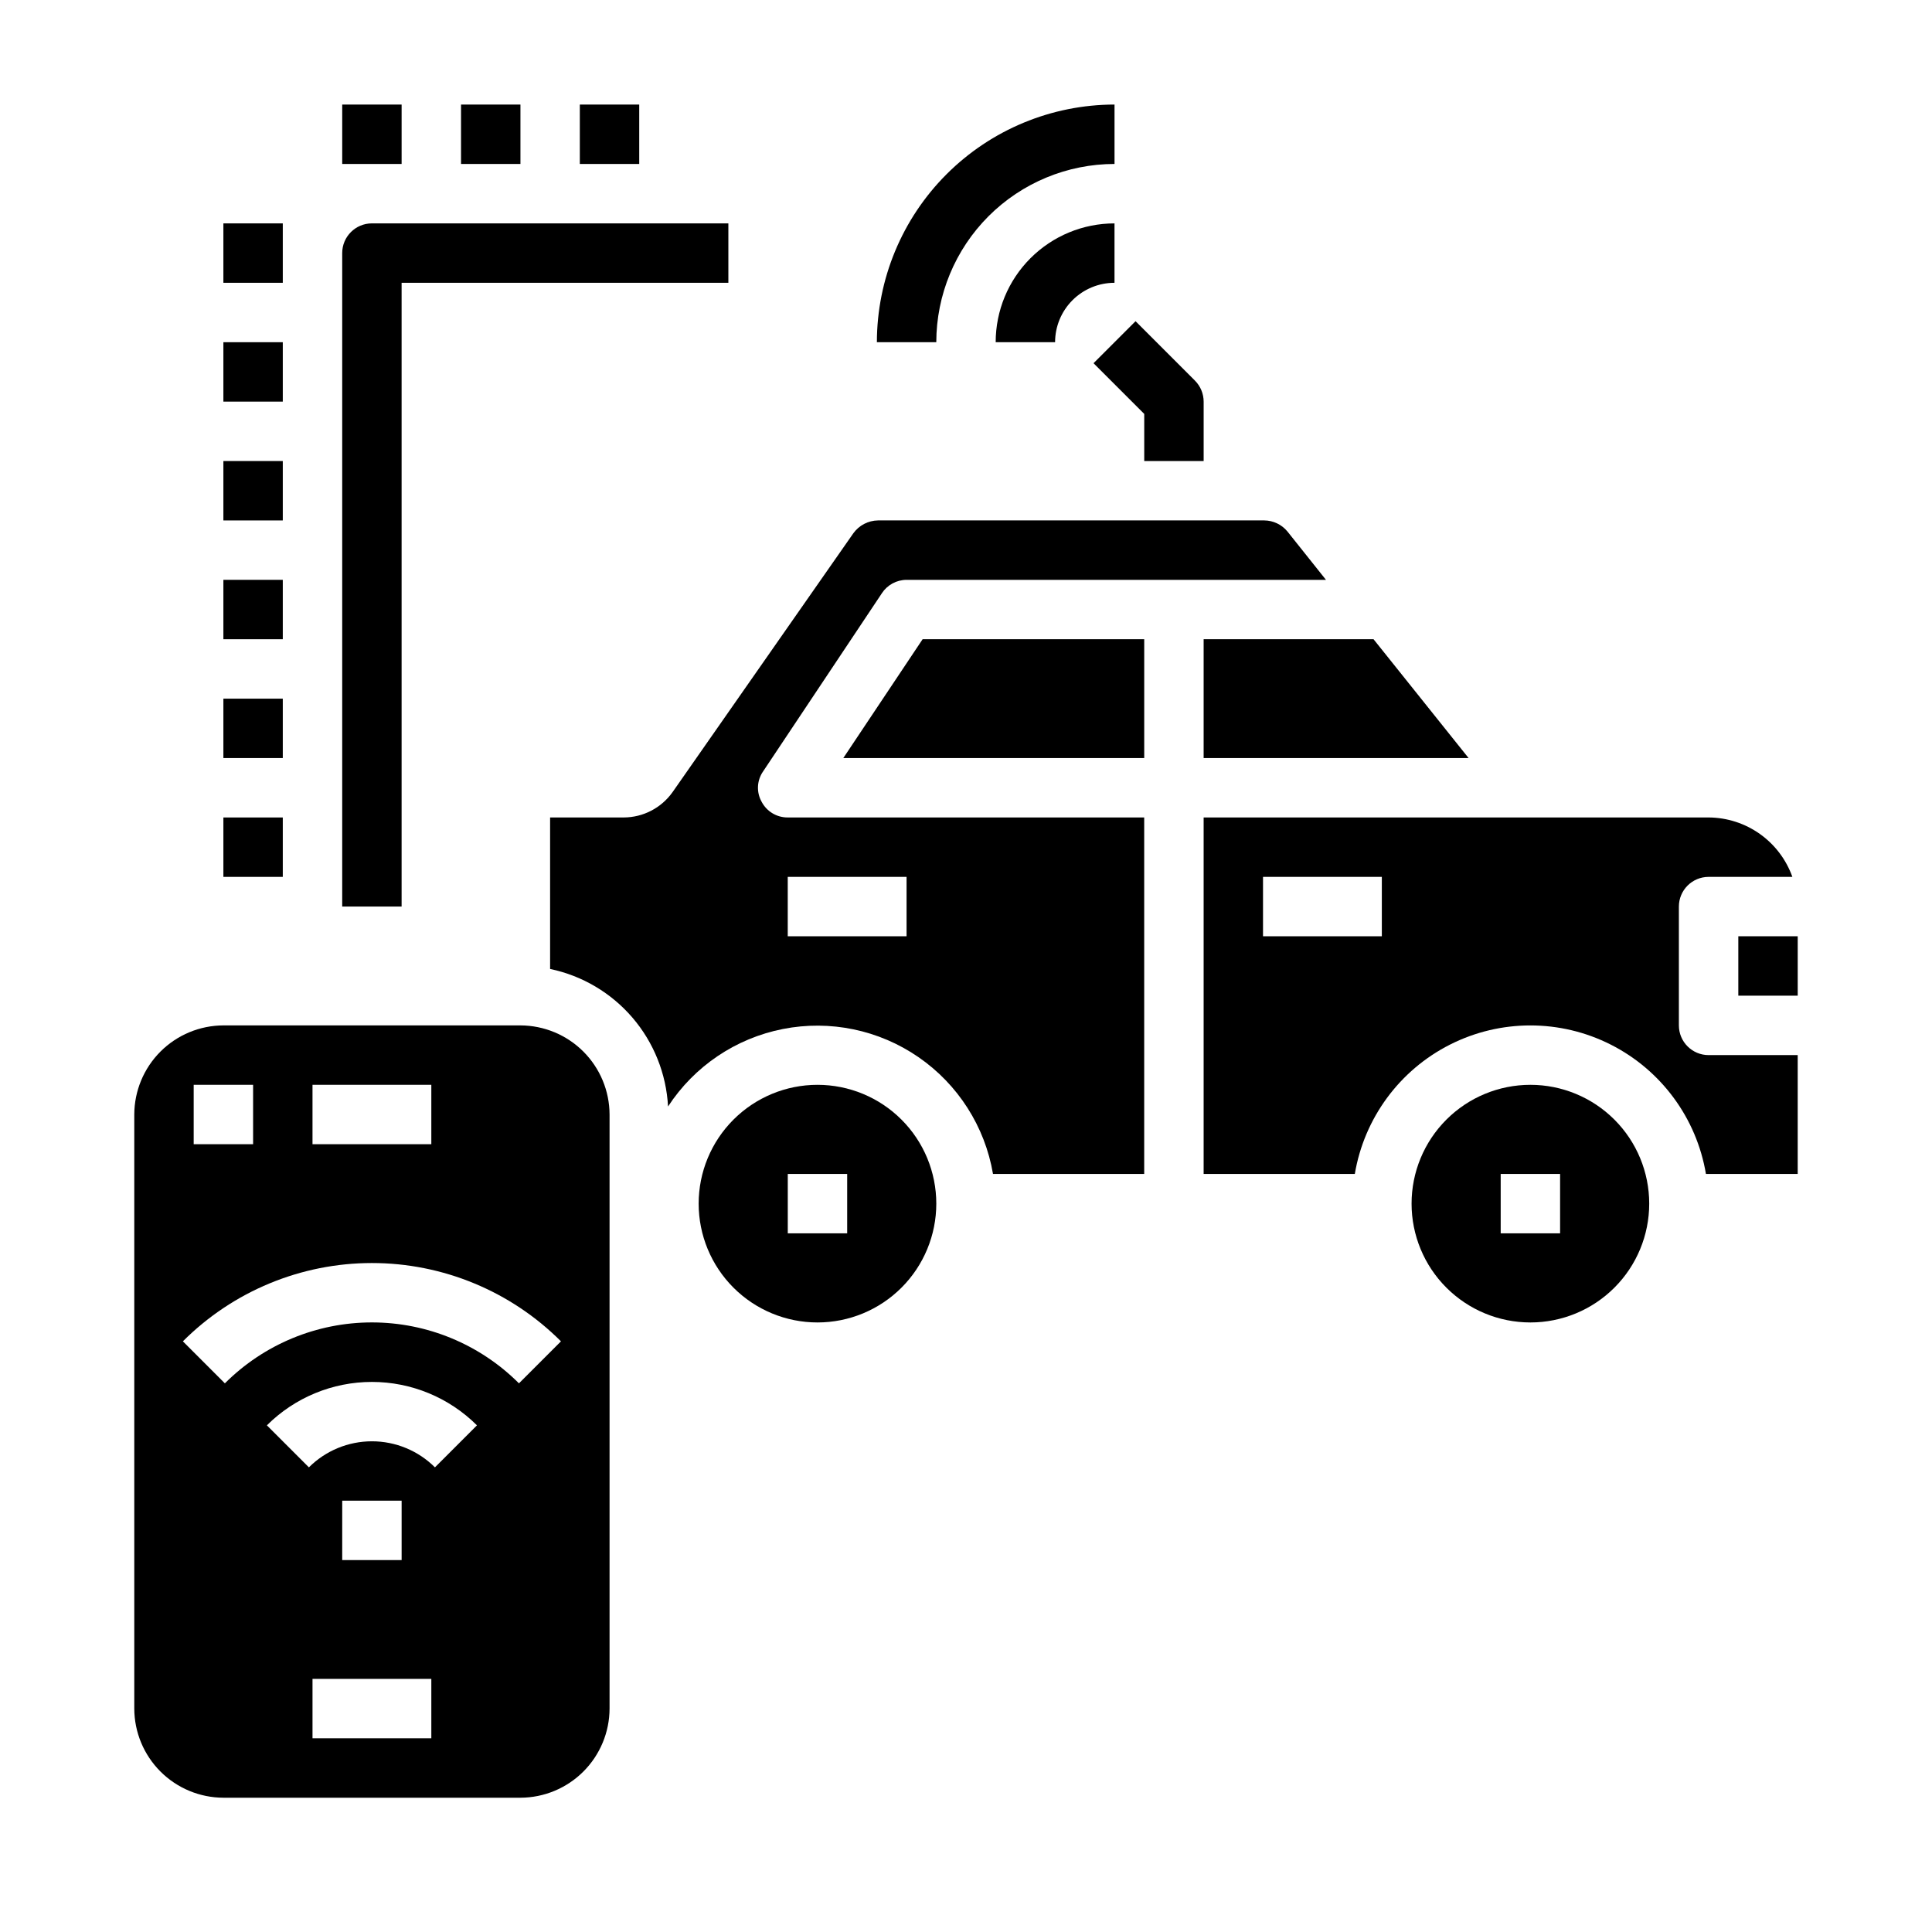 <?xml version="1.0" encoding="UTF-8"?>
<!-- Uploaded to: SVG Repo, www.svgrepo.com, Generator: SVG Repo Mixer Tools -->
<svg fill="#000000" width="800px" height="800px" version="1.1" viewBox="144 144 512 512" xmlns="http://www.w3.org/2000/svg">
 <g>
  <path d="m485.17 284.83c-1.516-1.832-3.762-2.898-6.137-2.914h-102.34c-2.594 0.035-5.012 1.289-6.535 3.387l-47.941 68.645v-0.004c-2.977 4.18-7.781 6.672-12.91 6.691h-19.523v40.148c8.5 1.777 16.176 6.316 21.828 12.906 5.652 6.594 8.965 14.871 9.426 23.543 6.957-10.668 17.93-18.074 30.43-20.535 12.496-2.465 25.457 0.227 35.941 7.457 10.488 7.231 17.609 18.391 19.746 30.945h40.07v-94.465h-94.465c-2.91 0.023-5.586-1.59-6.926-4.172-1.418-2.531-1.262-5.648 0.395-8.027l31.488-47.23-0.004-0.004c1.449-2.199 3.902-3.527 6.535-3.539h111.15zm-132.41 91.551h31.488v15.742h-31.488z"/>
  <path d="m447.23 344.89v-31.488h-58.727l-21.016 31.488z"/>
  <path d="m360.64 431.49c-8.348 0-16.359 3.316-22.266 9.223-5.902 5.902-9.223 13.914-9.223 22.266 0 8.348 3.32 16.359 9.223 22.262 5.906 5.906 13.918 9.223 22.266 9.223 8.352 0 16.363-3.316 22.266-9.223 5.906-5.902 9.223-13.914 9.223-22.262 0-8.352-3.316-16.363-9.223-22.266-5.902-5.906-13.914-9.223-22.266-9.223zm7.871 39.359h-15.742v-15.746h15.742z"/>
  <path d="m620.41 455.1v-31.488h-23.613c-4.348 0-7.875-3.523-7.875-7.871v-31.488c0-4.348 3.527-7.871 7.875-7.871h22.199c-1.637-4.586-4.644-8.559-8.617-11.379-3.969-2.816-8.715-4.34-13.582-4.367h-133.82v94.465h40.07-0.004c2.488-14.785 11.855-27.512 25.238-34.277s29.188-6.766 42.57 0c13.383 6.766 22.754 19.492 25.238 34.277zm-110.21-62.977h-31.488v-15.742h31.488z"/>
  <path d="m549.57 431.49c-8.352 0-16.359 3.316-22.266 9.223-5.906 5.902-9.223 13.914-9.223 22.266 0 8.348 3.316 16.359 9.223 22.262 5.906 5.906 13.914 9.223 22.266 9.223 8.352 0 16.359-3.316 22.266-9.223 5.906-5.902 9.223-13.914 9.223-22.262 0-8.352-3.316-16.363-9.223-22.266-5.906-5.906-13.914-9.223-22.266-9.223zm7.871 39.359h-15.742v-15.746h15.742z"/>
  <path d="m305.54 439.36c-0.02-6.258-2.516-12.254-6.938-16.68-4.426-4.426-10.422-6.918-16.68-6.938h-78.719c-6.258 0.02-12.254 2.512-16.68 6.938-4.426 4.426-6.918 10.422-6.938 16.68v157.44c0.02 6.258 2.512 12.25 6.938 16.676 4.426 4.426 10.422 6.922 16.68 6.938h78.719c6.258-0.016 12.254-2.512 16.68-6.938 4.422-4.426 6.918-10.418 6.938-16.676zm-78.723-7.871h31.488v15.742h-31.488zm-31.488 0h15.746v15.742h-15.746zm62.977 173.18h-31.488v-15.746h31.488zm-23.617-47.23 0.004-15.746h15.742v15.742zm24.578-24.578c-4.434-4.422-10.441-6.902-16.703-6.902-6.262 0-12.27 2.481-16.703 6.902l-11.133-11.133c7.391-7.367 17.398-11.504 27.836-11.504 10.434 0 20.445 4.137 27.836 11.504zm22.262-22.262c-10.332-10.336-24.352-16.145-38.965-16.145-14.617 0-28.633 5.809-38.969 16.145l-11.129-11.133c13.285-13.285 31.309-20.75 50.098-20.75 18.789 0 36.809 7.465 50.098 20.75z"/>
  <path d="m533.19 344.89-25.188-31.488h-45.027v31.488z"/>
  <path d="m604.67 392.12h15.742v15.742h-15.742z"/>
  <path d="m462.98 266.18h-15.746v-12.488l-13.438-13.438 11.133-11.133 15.742 15.742v0.004c1.477 1.477 2.305 3.481 2.309 5.566z"/>
  <path d="m423.61 234.69c0-4.176 1.66-8.18 4.613-11.133 2.953-2.953 6.957-4.613 11.133-4.613v-15.742c-8.352 0-16.359 3.316-22.266 9.223-5.906 5.902-9.223 13.914-9.223 22.266z"/>
  <path d="m439.36 187.45v-15.742c-16.699 0.02-32.703 6.66-44.512 18.465-11.805 11.805-18.445 27.812-18.465 44.512h15.742c0.016-12.523 4.996-24.531 13.848-33.387 8.855-8.855 20.863-13.836 33.387-13.848z"/>
  <path d="m250.43 218.94h86.594v-15.742h-94.465c-4.348 0-7.871 3.523-7.871 7.871v173.18h15.742z"/>
  <path d="m203.2 203.2h15.742v15.742h-15.742z"/>
  <path d="m203.2 234.69h15.742v15.742h-15.742z"/>
  <path d="m203.2 266.18h15.742v15.742h-15.742z"/>
  <path d="m203.2 297.66h15.742v15.742h-15.742z"/>
  <path d="m203.2 329.15h15.742v15.742h-15.742z"/>
  <path d="m203.2 360.64h15.742v15.742h-15.742z"/>
  <path d="m234.69 171.71h15.742v15.742h-15.742z"/>
  <path d="m266.18 171.71h15.742v15.742h-15.742z"/>
  <path d="m297.66 171.71h15.742v15.742h-15.742z"/>
 </g>
</svg>